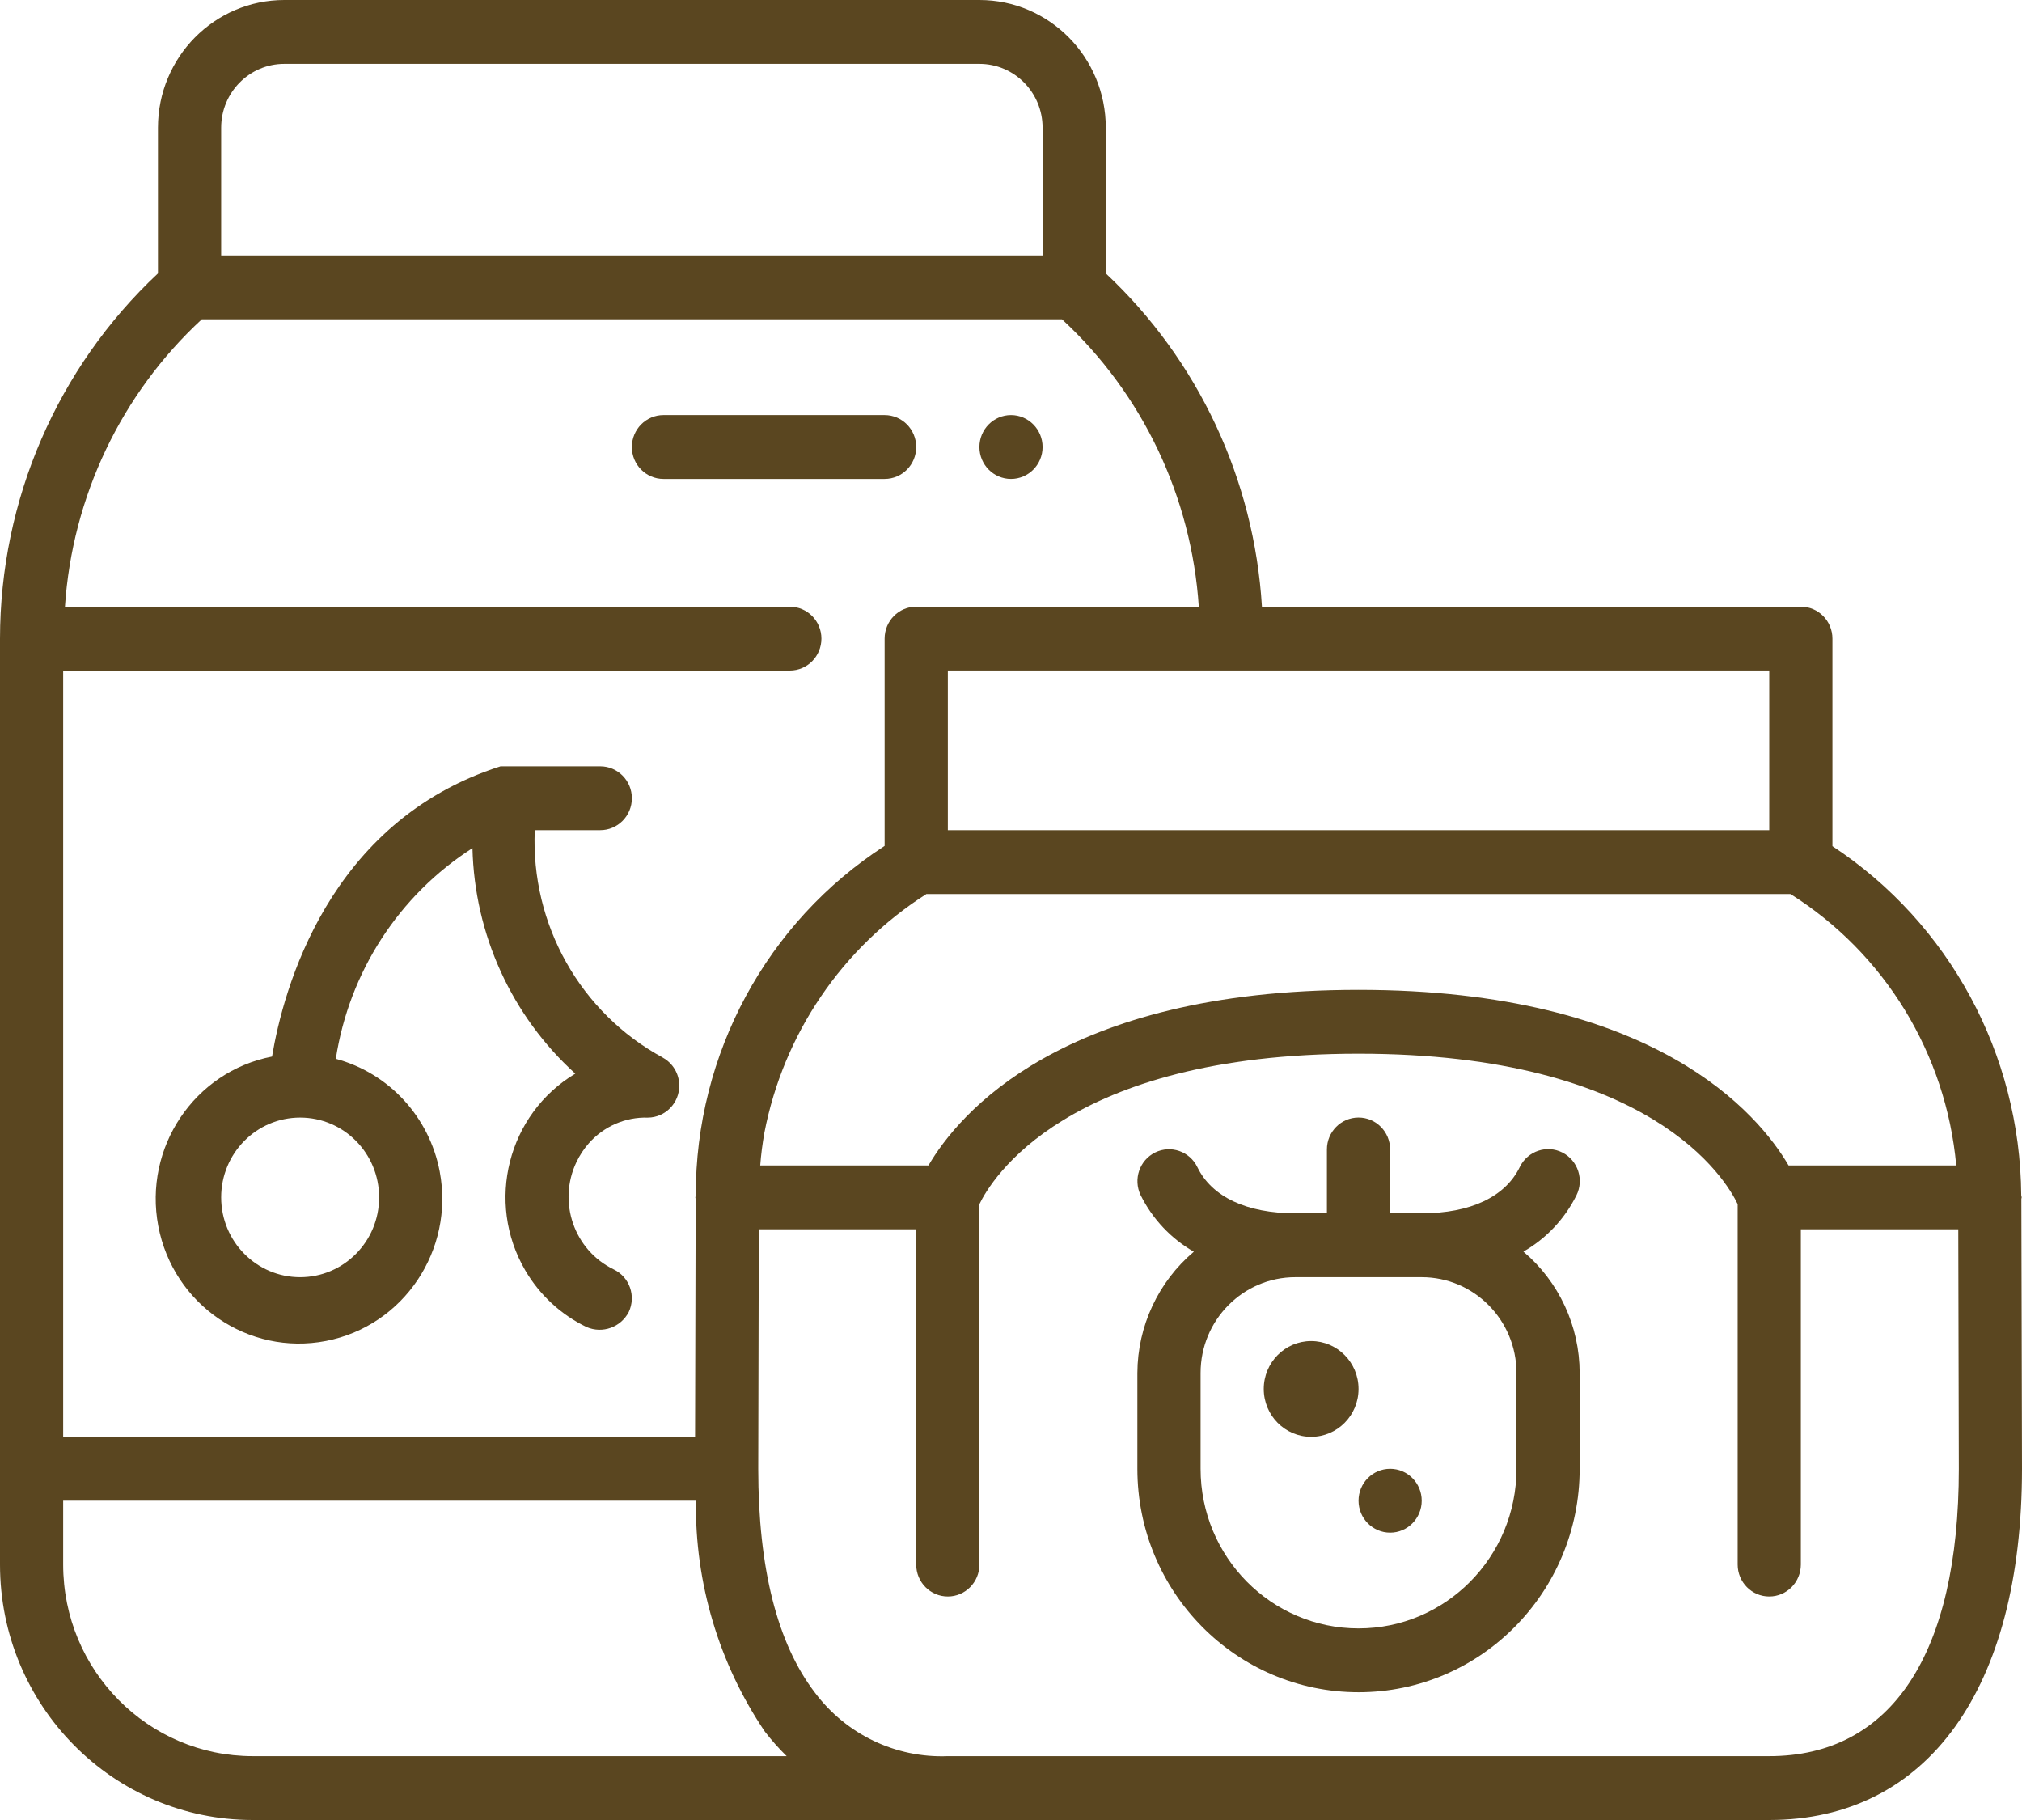<svg width="50" height="45" viewBox="0 0 50 45" fill="none" xmlns="http://www.w3.org/2000/svg">
<path d="M49.984 29.644C49.984 29.63 49.992 29.618 49.992 29.605C49.992 29.592 49.982 29.571 49.981 29.552C49.956 26.066 48.203 22.825 45.312 20.921V15.79C45.312 15.353 44.963 15 44.531 15H31.205C31.014 11.854 29.631 8.903 27.344 6.76V3.158C27.344 1.414 25.944 0 24.219 0H7.031C5.306 0 3.906 1.414 3.906 3.158V6.76C1.418 9.09 0.003 12.362 0 15.79V38.684C0 42.173 2.798 45 6.25 45H43.75C47.663 45 50 41.753 50 36.316L49.984 29.644ZM48.375 28.816H44.228C43.492 27.557 40.941 24.474 33.594 24.474C26.246 24.474 23.694 27.557 22.959 28.816H18.799C18.819 28.544 18.855 28.274 18.902 28.006C19.375 25.564 20.825 23.43 22.908 22.105H44.274C46.605 23.571 48.122 26.054 48.374 28.816H48.375ZM43.75 20.526H23.438V16.579H43.75V20.526ZM5.469 3.158C5.469 2.286 6.168 1.579 7.031 1.579H24.219C25.082 1.579 25.781 2.286 25.781 3.158V6.316H5.469V3.158ZM4.989 7.895H26.261C28.252 9.734 29.463 12.28 29.644 15H22.656C22.225 15 21.875 15.353 21.875 15.79V20.915C18.959 22.8 17.198 26.059 17.205 29.557C17.205 29.575 17.195 29.588 17.195 29.606C17.195 29.624 17.202 29.63 17.203 29.644L17.188 35.527H1.562V16.58H19.531C19.963 16.58 20.312 16.227 20.312 15.79C20.312 15.354 19.963 15.001 19.531 15.001H1.606C1.787 12.281 2.998 9.736 4.989 7.896V7.895ZM6.25 43.421C3.661 43.421 1.562 41.3 1.562 38.684V37.105H17.209C17.183 39.139 17.777 41.132 18.912 42.812C19.078 43.027 19.259 43.232 19.453 43.421H6.25ZM43.75 43.421H23.438C22.153 43.472 20.926 42.885 20.15 41.849C19.219 40.633 18.75 38.771 18.75 36.316L18.764 30.395H22.656V38.684C22.656 39.12 23.006 39.474 23.438 39.474C23.869 39.474 24.219 39.12 24.219 38.684V29.773C24.502 29.185 26.348 26.053 33.594 26.053C40.84 26.053 42.678 29.166 42.969 29.772V38.684C42.969 39.12 43.318 39.474 43.75 39.474C44.182 39.474 44.531 39.12 44.531 38.684V30.395H48.424L48.438 36.316C48.438 40.895 46.773 43.421 43.75 43.421Z" fill="#5A4620"/>
<path d="M16.39 26.149C14.352 25.045 13.122 22.86 13.224 20.526H14.844C15.275 20.526 15.625 20.173 15.625 19.737C15.625 19.301 15.275 18.948 14.844 18.948H12.377C8.11 20.308 7.001 24.485 6.727 26.124C4.805 26.496 3.546 28.373 3.914 30.314C4.282 32.256 6.14 33.528 8.061 33.156C9.982 32.784 11.241 30.907 10.873 28.966C10.617 27.616 9.618 26.533 8.304 26.18C8.635 24.033 9.866 22.134 11.683 20.97C11.733 23.103 12.653 25.121 14.226 26.546C12.555 27.546 12.002 29.724 12.99 31.413C13.347 32.022 13.875 32.509 14.507 32.813C14.898 32.981 15.351 32.819 15.548 32.44C15.733 32.046 15.568 31.575 15.179 31.388C14.198 30.914 13.784 29.726 14.253 28.735C14.334 28.565 14.438 28.407 14.562 28.266C14.933 27.848 15.466 27.616 16.02 27.633C16.452 27.63 16.8 27.274 16.797 26.838C16.795 26.551 16.639 26.288 16.39 26.151V26.149ZM9.375 29.605C9.375 30.696 8.501 31.579 7.422 31.579C6.343 31.579 5.469 30.696 5.469 29.605C5.469 28.515 6.343 27.632 7.422 27.632C8.501 27.632 9.375 28.515 9.375 29.605Z" fill="#5A4620"/>
<path d="M37.67 30.947C38.233 30.625 38.69 30.141 38.981 29.558C39.176 29.168 39.02 28.693 38.636 28.497C38.25 28.301 37.78 28.458 37.586 28.846C37.584 28.849 37.583 28.853 37.581 28.856C37.221 29.594 36.359 29.999 35.156 29.999H34.375V28.42C34.375 27.984 34.025 27.631 33.594 27.631C33.162 27.631 32.812 27.984 32.812 28.42V29.999H32.031C30.828 29.999 29.967 29.594 29.609 28.859C29.421 28.468 28.953 28.305 28.565 28.495C28.178 28.686 28.017 29.158 28.205 29.55C28.207 29.553 28.208 29.557 28.21 29.56C28.502 30.143 28.959 30.627 29.521 30.949C28.642 31.692 28.13 32.788 28.125 33.946V36.315C28.125 39.367 30.573 41.841 33.594 41.841C36.614 41.841 39.062 39.367 39.062 36.315V33.946C39.06 32.788 38.55 31.689 37.67 30.946V30.947ZM37.5 36.316C37.5 38.496 35.751 40.263 33.594 40.263C31.436 40.263 29.688 38.496 29.688 36.316V33.947C29.688 32.64 30.737 31.579 32.031 31.579H35.156C36.45 31.579 37.5 32.64 37.5 33.947V36.316Z" fill="#5A4620"/>
<path d="M16.406 11.842H21.875C22.307 11.842 22.656 11.489 22.656 11.053C22.656 10.617 22.307 10.263 21.875 10.263H16.406C15.975 10.263 15.625 10.617 15.625 11.053C15.625 11.489 15.975 11.842 16.406 11.842Z" fill="#5A4620"/>
<path d="M32.422 35.526C33.069 35.526 33.594 34.996 33.594 34.342C33.594 33.688 33.069 33.158 32.422 33.158C31.775 33.158 31.25 33.688 31.25 34.342C31.25 34.996 31.775 35.526 32.422 35.526Z" fill="#5A4620"/>
<path d="M34.375 37.895C34.806 37.895 35.156 37.541 35.156 37.105C35.156 36.669 34.806 36.316 34.375 36.316C33.944 36.316 33.594 36.669 33.594 37.105C33.594 37.541 33.944 37.895 34.375 37.895Z" fill="#5A4620"/>
<path d="M25 11.842C25.431 11.842 25.781 11.489 25.781 11.053C25.781 10.617 25.431 10.263 25 10.263C24.569 10.263 24.219 10.617 24.219 11.053C24.219 11.489 24.569 11.842 25 11.842Z" fill="#5A4620"/>
</svg>
